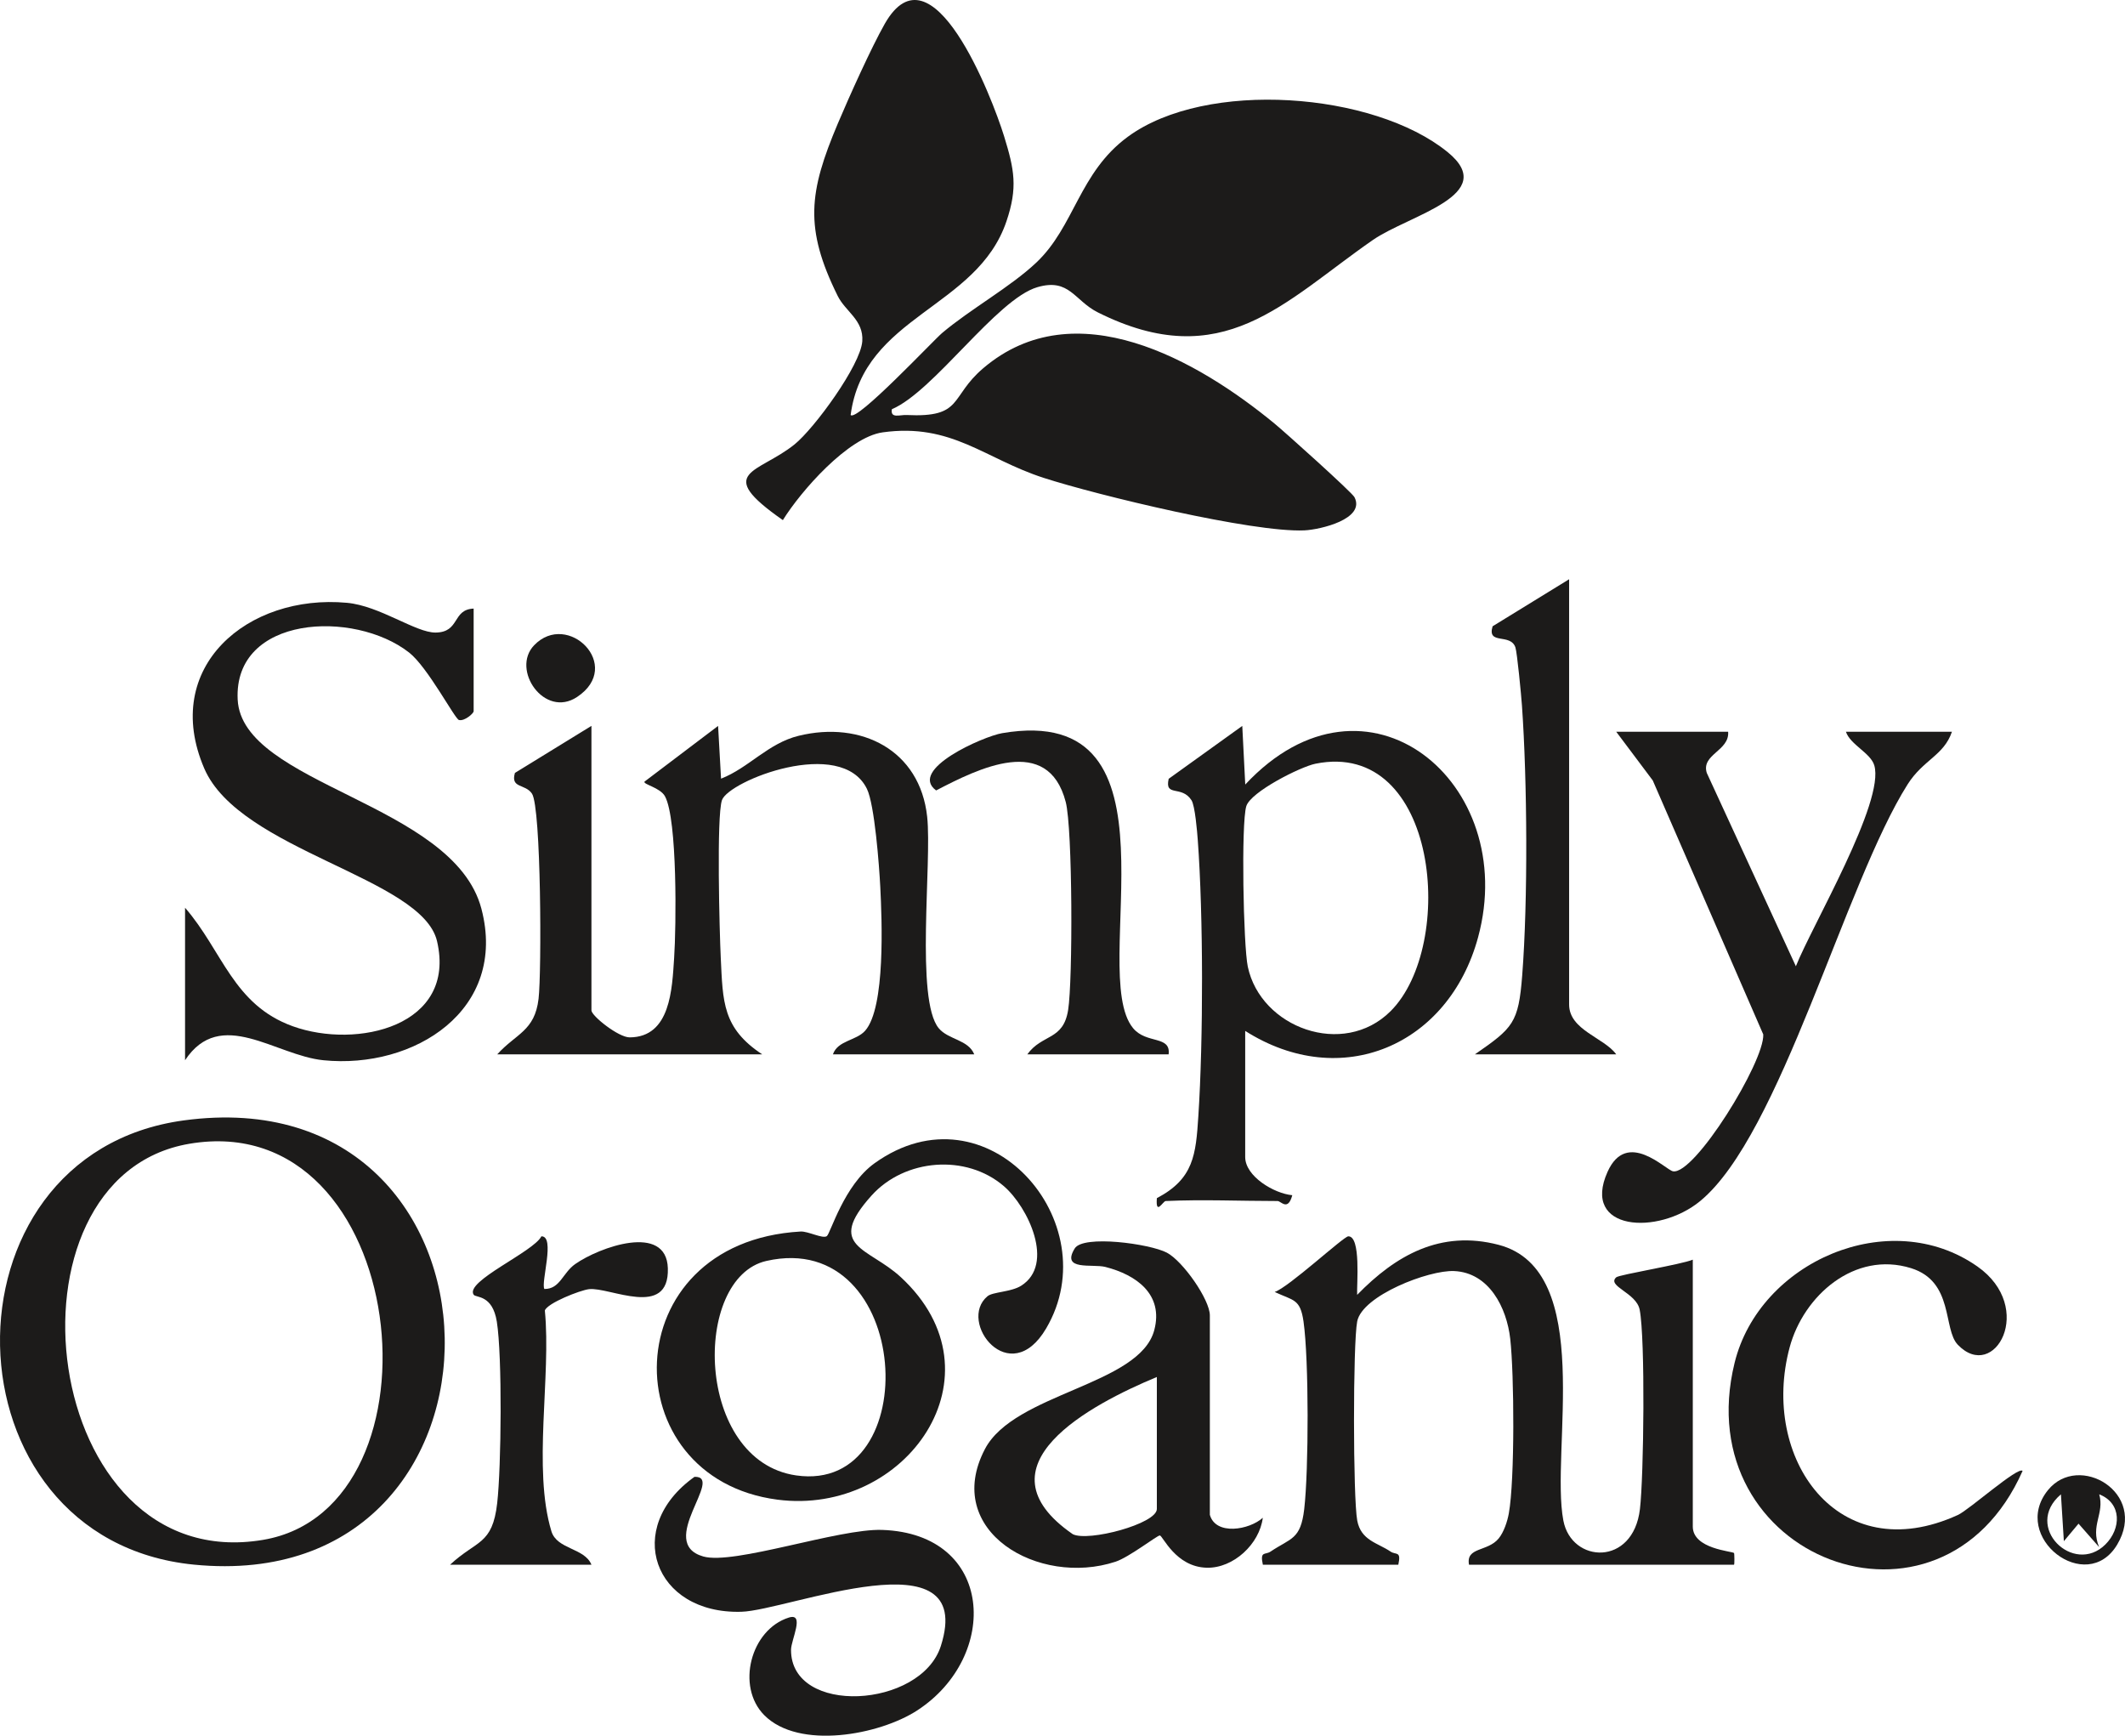 <?xml version="1.0" encoding="utf-8"?>
<svg xmlns="http://www.w3.org/2000/svg" fill="none" height="100%" overflow="visible" preserveAspectRatio="none" style="display: block;" viewBox="0 0 120 98" width="100%">
<g id="Vector">
<path d="M48.036 23.431C48.374 23.836 52.703 19.224 53.198 18.805C54.794 17.454 57.052 16.211 58.517 14.829C60.686 12.784 60.931 9.748 63.687 7.723C68.114 4.47 77.568 5.197 81.738 8.579C84.734 11.01 79.564 12.137 77.524 13.552C72.503 17.034 69.053 21.165 61.999 17.639C60.667 16.973 60.393 15.685 58.582 16.214C56.279 16.887 52.743 22.095 50.364 23.105C50.274 23.646 50.812 23.414 51.188 23.432C54.423 23.59 53.601 22.427 55.524 20.79C60.714 16.371 67.641 20.345 71.984 23.924C72.56 24.398 76.351 27.8 76.489 28.073C77.116 29.305 74.555 29.904 73.663 29.945C70.742 30.078 61.978 27.964 58.937 26.981C55.606 25.904 53.74 23.87 49.847 24.411C47.897 24.682 45.224 27.726 44.209 29.366C40.256 26.609 42.818 26.748 44.873 25.087C45.986 24.188 48.599 20.62 48.694 19.267C48.778 18.07 47.744 17.596 47.304 16.706C45.407 12.874 45.678 10.846 47.31 6.981C47.936 5.5 49.208 2.67 49.964 1.343C52.619 -3.319 56.017 5.477 56.699 7.683C57.284 9.579 57.479 10.59 56.836 12.493C55.167 17.43 48.782 17.802 48.036 23.431Z" fill="#1C1B1A"/>
<path d="M71.314 88.344C71.141 87.549 71.443 87.809 71.748 87.604C72.903 86.829 73.448 86.938 73.65 85.205C73.906 83.004 73.918 76.776 73.611 74.619C73.426 73.319 73.047 73.446 71.981 72.945C72.753 72.7 75.876 69.81 76.137 69.804C76.868 69.788 76.608 72.527 76.639 73.109C78.817 70.873 81.349 69.428 84.628 70.284C90.125 71.721 87.536 81.942 88.284 85.853C88.746 88.271 92.224 88.456 92.608 85.205C92.827 83.347 92.916 75.594 92.593 73.945C92.405 72.984 90.719 72.623 91.269 72.118C91.432 71.968 94.967 71.391 95.593 71.122V86.191C95.593 87.458 97.822 87.579 97.922 87.685C97.945 87.709 97.954 88.344 97.921 88.344H82.955C82.774 87.331 84.003 87.627 84.63 86.864C84.922 86.509 85.122 85.904 85.204 85.45C85.546 83.551 85.51 77.597 85.284 75.592C85.085 73.826 84.091 71.856 82.12 71.765C80.678 71.698 76.929 73.15 76.642 74.606C76.397 75.85 76.405 84.584 76.644 85.852C76.857 86.981 77.789 87.103 78.529 87.605C78.828 87.808 79.139 87.546 78.964 88.344H71.314Z" fill="#1C1B1A"/>
<path d="M10.37 63.26C29.686 60.629 30.174 90.235 10.953 88.341C-3.348 86.932 -3.751 65.182 10.37 63.26ZM10.695 64.578C-0.428 66.465 2.213 89.081 14.861 86.941C25.464 85.146 23.184 62.459 10.695 64.578Z" fill="#1C1B1A"/>
<path d="M33.399 40.984V57.047C33.399 57.355 34.924 58.574 35.559 58.571C37.873 58.559 37.952 55.83 38.069 54.08C38.187 52.324 38.26 46.272 37.553 44.962C37.285 44.467 36.31 44.288 36.394 44.132L40.551 40.986L40.718 43.964C42.282 43.355 43.372 41.965 45.102 41.543C48.635 40.679 51.954 42.35 52.358 46.117C52.634 48.701 51.681 56.447 53.01 58.053C53.554 58.71 54.68 58.691 55.017 59.531H47.035C47.308 58.737 48.353 58.764 48.855 58.196C50.011 56.887 49.803 51.927 49.71 50.078C49.649 48.877 49.39 45.425 48.955 44.538C47.498 41.567 41.145 44.087 40.769 45.178C40.457 46.086 40.631 52.621 40.702 54.081C40.822 56.573 40.797 58.043 43.044 59.531H28.078C29.143 58.351 30.198 58.221 30.413 56.392C30.591 54.889 30.562 45.598 30.042 44.812C29.662 44.239 28.818 44.528 29.078 43.64L33.399 40.984Z" fill="#1C1B1A"/>
<path d="M65.826 67.811C65.674 67.817 65.251 68.663 65.329 67.648C67.415 66.555 67.53 65.191 67.671 63.024C67.953 58.692 67.955 51.701 67.639 47.428C67.604 46.955 67.484 45.496 67.285 45.184C66.728 44.311 65.755 45.028 65.996 43.972L70.152 40.986L70.32 44.296C77.162 36.965 85.841 44.183 83.468 52.921C81.809 59.032 75.738 61.648 70.317 58.206V65.327C70.317 66.417 71.948 67.388 72.976 67.483C72.729 68.406 72.337 67.811 72.146 67.811C70.051 67.811 67.916 67.715 65.826 67.811ZM78.519 57.1C82.258 53.39 81.235 41.718 74.287 43.12C73.434 43.292 70.628 44.707 70.379 45.518C70.081 46.491 70.212 53.39 70.464 54.581C71.193 58.027 75.853 59.745 78.519 57.1Z" fill="#1C1B1A"/>
<path d="M26.747 34.361V40.157C26.747 40.275 26.242 40.727 25.92 40.653C25.686 40.599 24.158 37.666 23.096 36.838C19.987 34.413 13.195 34.746 13.421 39.491C13.652 44.327 25.616 45.322 27.186 51.311C28.682 57.017 23.402 60.378 18.263 59.862C15.543 59.59 12.459 56.83 10.45 59.862V51.251C12.571 53.697 13.164 56.73 16.535 57.944C20.158 59.248 25.796 57.941 24.68 53.141C23.843 49.542 13.534 48.045 11.533 43.383C9.077 37.66 13.988 33.518 19.594 34.035C21.445 34.205 23.478 35.725 24.595 35.715C25.991 35.702 25.52 34.412 26.747 34.361Z" fill="#1C1B1A"/>
<path d="M55.763 73.187C56.059 72.939 57.096 72.952 57.662 72.596C59.592 71.384 58.052 68.146 56.69 66.973C54.559 65.136 51.09 65.42 49.218 67.5C46.592 70.417 49.045 70.423 50.868 72.108C56.832 77.617 51.158 85.616 43.903 84.672C34.568 83.457 34.66 70.135 45.21 69.533C45.631 69.509 46.459 69.958 46.691 69.793C46.895 69.647 47.657 66.918 49.385 65.679C55.742 61.12 62.594 69.022 59.079 75.001C57.021 78.502 54.047 74.624 55.763 73.187ZM43.28 71.193C39.063 72.148 39.243 82.479 44.958 83.303C52.305 84.362 51.54 69.323 43.28 71.193Z" fill="#1C1B1A"/>
<path d="M97.589 41.316C97.673 42.4 96.054 42.588 96.383 43.64L101.414 54.556C102.315 52.284 106.458 45.261 105.841 43.209C105.632 42.511 104.486 42.048 104.241 41.316H110.227C109.77 42.66 108.604 42.895 107.723 44.287C104.188 49.875 100.546 64.091 96.005 67.817C93.626 69.77 89.276 69.508 90.78 66.161C91.87 63.734 94.057 66.055 94.473 66.132C95.688 66.358 99.643 59.951 99.573 58.406L93.332 44.064L91.27 41.316H97.589Z" fill="#1C1B1A"/>
<path d="M68.321 85.529C68.656 86.708 70.546 86.385 71.311 85.695C71.126 87.174 69.655 88.551 68.148 88.515C66.381 88.473 65.661 86.7 65.495 86.693C65.35 86.688 63.76 87.924 62.996 88.175C58.658 89.603 53.2 86.447 55.617 81.82C57.275 78.645 64.358 78.219 65.183 75.098C65.714 73.087 64.179 71.979 62.419 71.532C61.685 71.346 59.9 71.77 60.692 70.486C61.17 69.711 64.931 70.221 65.892 70.726C66.802 71.205 68.321 73.38 68.321 74.269V85.529ZM65.328 77.746C61.614 79.289 55.001 82.763 60.578 86.62C61.441 87.066 65.328 86.038 65.328 85.198V77.746Z" fill="#1C1B1A"/>
<path d="M114.217 83.047C109.609 93.472 95.249 87.986 97.953 76.95C99.354 71.232 106.704 68.024 111.668 71.509C114.977 73.832 112.631 78.082 110.558 75.925C109.71 75.042 110.351 72.359 107.919 71.602C104.73 70.61 101.848 73.153 101.063 76.071C99.385 82.305 103.774 88.641 110.566 85.535C111.201 85.244 113.955 82.784 114.217 83.047Z" fill="#1C1B1A"/>
<path d="M43.158 96.84C41.553 95.222 42.388 92.006 44.547 91.329C45.469 91.041 44.672 92.591 44.67 93.147C44.653 96.89 52.008 96.465 53.132 92.928C55.164 86.538 44.505 90.927 41.863 91.002C36.907 91.142 35.181 86.253 39.219 83.383C40.945 83.332 37.032 87.115 39.714 87.88C41.444 88.374 47.353 86.298 49.81 86.38C56.172 86.594 56.469 93.527 51.802 96.568C49.663 97.962 45.114 98.811 43.158 96.84Z" fill="#1C1B1A"/>
<path d="M88.609 32.705V56.716C88.609 58.163 90.596 58.588 91.27 59.531H83.287C85.441 58.036 85.751 57.77 85.96 55.072C86.288 50.844 86.246 44.078 85.945 39.828C85.904 39.25 85.675 36.849 85.576 36.553C85.299 35.728 83.961 36.442 84.288 35.361L88.609 32.705Z" fill="#1C1B1A"/>
<path d="M25.417 88.344C26.917 86.945 27.807 87.246 28.077 84.866C28.31 82.815 28.367 76.575 28.056 74.622C27.811 73.086 26.873 73.28 26.75 73.103C26.225 72.351 30.129 70.684 30.572 69.804C31.373 69.784 30.534 72.409 30.74 72.777C31.627 72.788 31.767 71.872 32.483 71.369C33.832 70.421 37.638 69.037 37.714 71.61C37.798 74.479 34.415 72.653 33.264 72.787C32.753 72.847 30.909 73.576 30.768 73.992C31.135 77.708 30.07 82.932 31.138 86.456C31.451 87.49 33.009 87.388 33.399 88.344H25.417Z" fill="#1C1B1A"/>
<path d="M58.011 59.531C58.857 58.361 60.041 58.764 60.318 57.026C60.585 55.35 60.573 46.784 60.182 45.28C59.177 41.417 55.236 43.396 52.863 44.629C51.27 43.447 55.532 41.576 56.592 41.395C67.233 39.584 61.359 54.877 63.986 58.051C64.741 58.964 66.124 58.444 65.993 59.531H58.011Z" fill="#1C1B1A"/>
<path d="M30.162 36.433C32.061 34.455 35.242 37.592 32.588 39.352C30.744 40.575 28.841 37.808 30.162 36.433Z" fill="#1C1B1A"/>
<path d="M115.649 84.134C117.382 81.991 121.311 84.276 119.56 87.208C117.829 90.107 113.498 86.794 115.649 84.134ZM116.548 87.017L116.382 84.371C114.225 86.205 117.101 88.978 118.892 87.202C119.79 86.312 119.83 84.871 118.544 84.371C118.855 85.468 118.027 86.133 118.539 87.35L117.376 86.027L116.548 87.017Z" fill="#1C1B1A"/>
</g>
</svg>